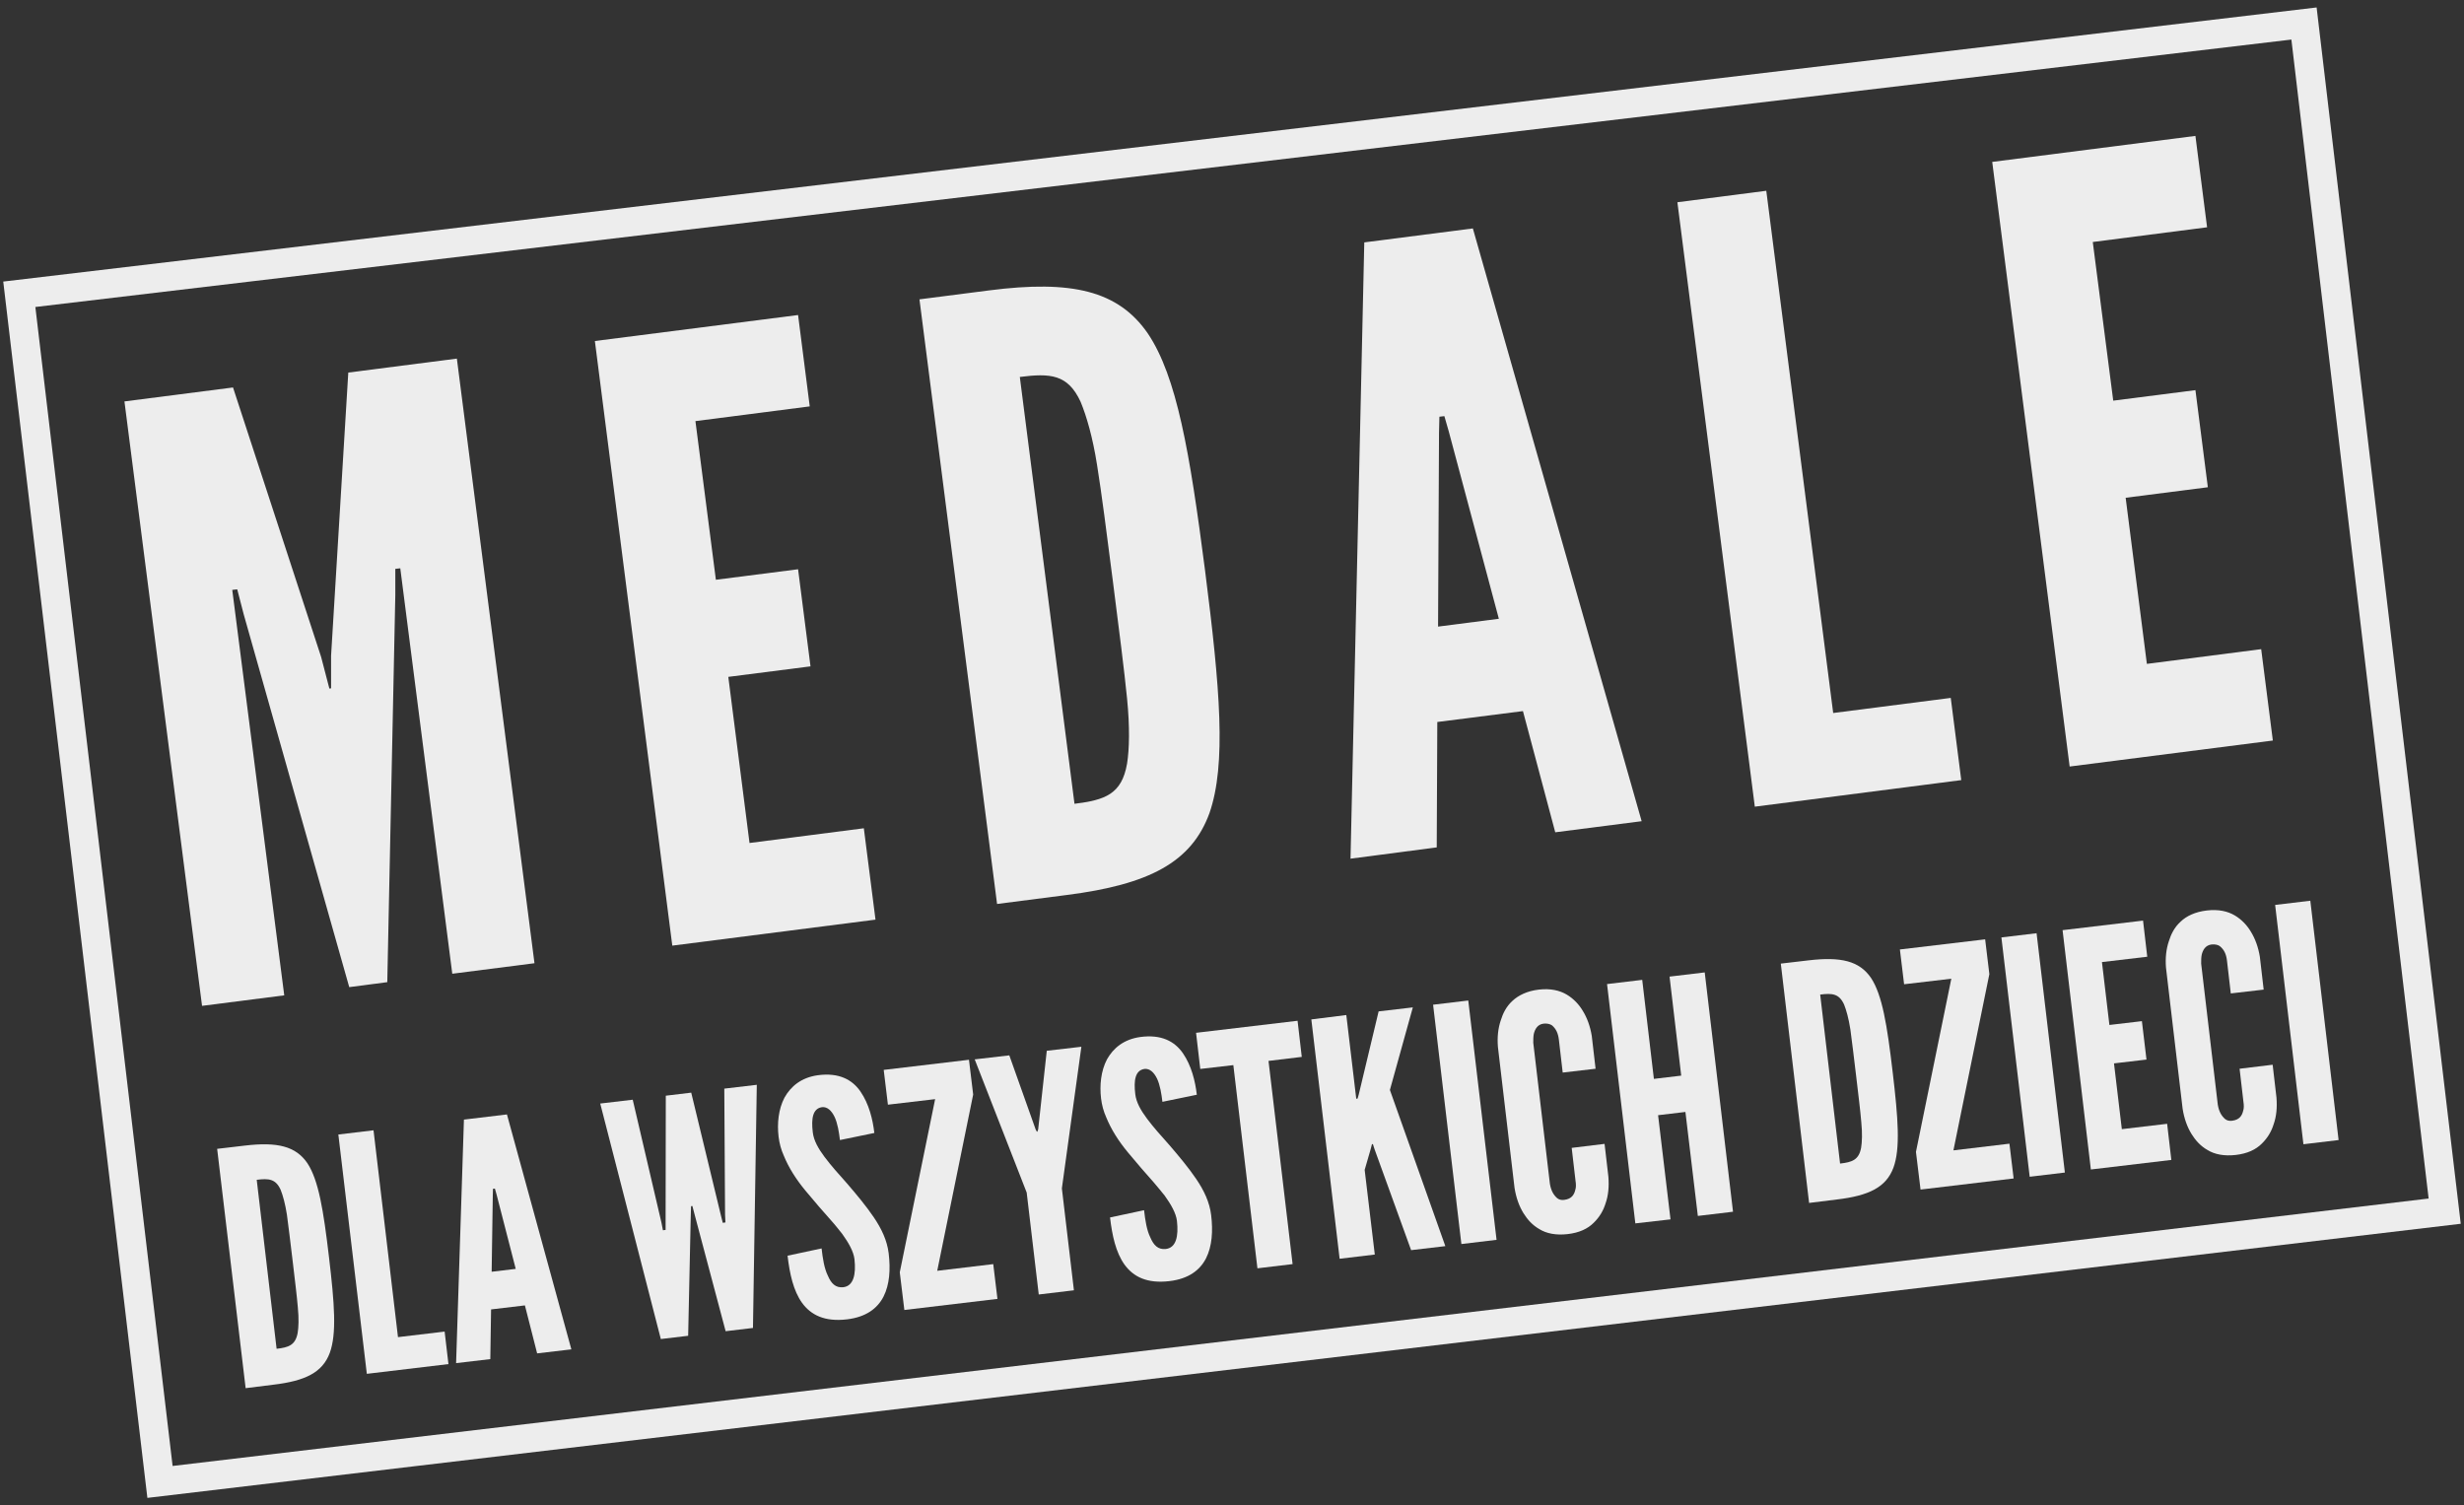 <?xml version="1.0" encoding="utf-8"?>
<!-- Generator: Adobe Illustrator 25.3.1, SVG Export Plug-In . SVG Version: 6.00 Build 0)  -->
<svg version="1.1" id="Warstwa_1" xmlns="http://www.w3.org/2000/svg" xmlns:xlink="http://www.w3.org/1999/xlink" x="0px" y="0px"
	 viewBox="0 0 128.9 78.75" style="enable-background:new 0 0 128.9 78.75;" xml:space="preserve">
<rect x="0" y="0" width="128.9" height="78.75" fill="#333333" stroke="none"/>
<style type="text/css">
	.st0{fill:#EDEDED;}
</style>
<g>
	<g>
		<path class="st0" d="M7.71,78.36L0.17,14.73L121.19,0.39l7.54,63.63L7.71,78.36z M1.85,16.06l7.18,60.63l118.02-13.99l-7.18-60.63
			L1.85,16.06z"/>
		<g>
			<path class="st0" d="M12.85,72.62L11.36,60.1l1.45-0.17c1.7-0.2,2.66,0.03,3.27,0.92c0.59,0.9,0.84,2.46,1.13,4.91
				c0.29,2.45,0.41,4.01,0.04,5.02c-0.38,1.01-1.26,1.46-2.96,1.66L12.85,72.62z M14.47,70.56c0.63-0.07,0.98-0.19,1.1-0.82
				c0.05-0.3,0.07-0.75,0.01-1.35c-0.05-0.6-0.15-1.4-0.27-2.42c-0.12-1.02-0.22-1.82-0.3-2.42c-0.09-0.58-0.21-1.01-0.33-1.31
				c-0.26-0.57-0.62-0.6-1.25-0.52L14.47,70.56z"/>
			<path class="st0" d="M17.7,59.35l1.84-0.22l1.28,10.82l2.44-0.29l0.2,1.7l-4.27,0.51L17.7,59.35z"/>
			<path class="st0" d="M23.86,71.31l0.41-12.74l2.25-0.27l3.37,12.29l-1.79,0.21l-0.64-2.51l-1.77,0.21l-0.04,2.6L23.86,71.31z
				 M25.98,62.5l-0.09-0.32l-0.1,0.01l-0.01,0.33l-0.06,4.01l1.26-0.15L25.98,62.5z"/>
			<path class="st0" d="M36,69.88l-1.43,0.17L31.4,57.73l1.7-0.2l1.5,6.42l0.08,0.41l0.14-0.02l0-0.42l0.01-6.6l1.33-0.16l1.55,6.41
				l0.1,0.4l0.14-0.02l-0.02-0.41l-0.04-6.59l1.7-0.2l-0.2,12.72l-1.43,0.17l-1.55-5.83l-0.19-0.72l-0.07,0.01l-0.02,0.74L36,69.88z
				"/>
			<path class="st0" d="M43.94,59.64c-0.05-0.41-0.12-0.87-0.28-1.21c-0.16-0.33-0.38-0.54-0.66-0.51
				c-0.48,0.07-0.57,0.59-0.48,1.32c0.05,0.43,0.29,0.85,0.62,1.29c0.33,0.44,0.74,0.9,1.17,1.38c0.5,0.58,1,1.18,1.4,1.77
				s0.7,1.21,0.78,1.89c0.1,0.83,0.05,1.63-0.27,2.26c-0.32,0.62-0.91,1.07-1.91,1.19c-1.17,0.14-1.89-0.23-2.35-0.86
				c-0.46-0.64-0.65-1.53-0.76-2.47l1.78-0.38c0.06,0.53,0.14,1.05,0.33,1.43c0.17,0.4,0.4,0.64,0.8,0.6
				c0.54-0.06,0.68-0.67,0.59-1.47c-0.05-0.41-0.31-0.86-0.64-1.32c-0.18-0.22-0.36-0.46-0.57-0.69c-0.42-0.47-0.88-1-1.36-1.58
				s-0.87-1.19-1.13-1.83c-0.14-0.31-0.23-0.65-0.27-0.99c-0.08-0.68-0.01-1.43,0.31-2.04c0.33-0.59,0.88-1.05,1.74-1.17
				c1.11-0.15,1.81,0.23,2.24,0.86c0.44,0.64,0.64,1.46,0.72,2.16L43.94,59.64z"/>
			<path class="st0" d="M47.07,66.56l1.85-9.06l-2.47,0.29l-0.22-1.82l4.46-0.53l0.22,1.82l-1.88,9.22l2.93-0.35l0.22,1.82
				l-4.87,0.58L47.07,66.56z"/>
			<path class="st0" d="M54.18,59.09l0.06,0.11l0.03,0l0.04-0.12l0.45-4.11l1.81-0.21l-1.02,7.41l0.63,5.33l-1.84,0.22l-0.63-5.33
				l-2.72-6.97l1.81-0.21L54.18,59.09z"/>
			<path class="st0" d="M60.81,57.64c-0.05-0.41-0.12-0.87-0.28-1.21c-0.16-0.33-0.38-0.54-0.66-0.51
				c-0.48,0.07-0.57,0.59-0.48,1.32c0.05,0.43,0.29,0.85,0.62,1.29c0.33,0.44,0.74,0.9,1.17,1.38c0.5,0.58,1,1.18,1.4,1.77
				c0.4,0.59,0.7,1.21,0.78,1.89c0.1,0.83,0.05,1.63-0.27,2.26c-0.32,0.62-0.91,1.07-1.91,1.19c-1.18,0.14-1.89-0.23-2.35-0.86
				c-0.46-0.64-0.65-1.53-0.76-2.47l1.78-0.38c0.06,0.53,0.14,1.05,0.33,1.43c0.17,0.4,0.4,0.64,0.8,0.6
				c0.55-0.06,0.68-0.67,0.59-1.47c-0.05-0.41-0.31-0.86-0.64-1.32c-0.18-0.22-0.37-0.46-0.57-0.69c-0.42-0.47-0.88-1-1.36-1.58
				c-0.48-0.58-0.87-1.19-1.13-1.83c-0.14-0.31-0.23-0.65-0.27-0.99c-0.08-0.68-0.01-1.43,0.31-2.04c0.33-0.59,0.88-1.05,1.74-1.17
				c1.11-0.15,1.81,0.23,2.24,0.86c0.44,0.64,0.64,1.46,0.72,2.16L60.81,57.64z"/>
			<path class="st0" d="M62.79,55.92l-0.22-1.89l5.31-0.63l0.22,1.89l-1.74,0.21l1.26,10.63l-1.84,0.22l-1.26-10.63L62.79,55.92z"/>
			<path class="st0" d="M70.43,53.1l0.52,4.38l0.07-0.01l0.06-0.21l1.04-4.35l1.79-0.21l-1.2,4.32l2.9,8.17l-1.79,0.21l-1.92-5.3
				l-0.08-0.25l-0.05,0.01l-0.07,0.27l-0.31,1.07l0.53,4.43l-1.84,0.22l-1.48-12.52L70.43,53.1z"/>
			<path class="st0" d="M74.97,52.56l1.84-0.22l1.48,12.52l-1.84,0.22L74.97,52.56z"/>
			<path class="st0" d="M83.94,59.84l0.2,1.72c0.04,0.51,0,0.98-0.15,1.4c-0.11,0.36-0.31,0.71-0.62,1.01
				c-0.31,0.31-0.75,0.52-1.36,0.59c-0.61,0.07-1.11-0.03-1.48-0.26c-0.37-0.21-0.63-0.51-0.83-0.83c-0.23-0.37-0.39-0.82-0.47-1.33
				l-0.87-7.38c-0.04-0.5,0.01-0.97,0.15-1.38c0.11-0.36,0.29-0.73,0.61-1.02c0.31-0.29,0.77-0.52,1.38-0.59
				c0.61-0.07,1.09,0.04,1.46,0.26c0.37,0.22,0.65,0.53,0.84,0.85c0.23,0.37,0.39,0.82,0.47,1.31l0.2,1.72l-1.72,0.2l-0.2-1.72
				c-0.04-0.34-0.15-0.57-0.36-0.75c-0.1-0.07-0.26-0.11-0.44-0.09c-0.32,0.04-0.45,0.29-0.51,0.53c-0.03,0.14-0.03,0.3-0.03,0.47
				l0.87,7.38c0.06,0.36,0.19,0.58,0.38,0.75c0.1,0.08,0.22,0.11,0.37,0.09c0.39-0.05,0.52-0.27,0.58-0.53
				c0.04-0.12,0.04-0.28,0.01-0.47l-0.2-1.72L83.94,59.84z"/>
			<path class="st0" d="M88.17,58.17l-1.43,0.17l0.65,5.45L85.55,64l-1.48-12.52l1.84-0.22l0.61,5.18l1.43-0.17l-0.61-5.18
				l1.84-0.22l1.48,12.52l-1.84,0.22L88.17,58.17z"/>
			<path class="st0" d="M94.64,62.93l-1.48-12.52l1.45-0.17c1.7-0.2,2.66,0.03,3.27,0.92c0.59,0.9,0.84,2.46,1.13,4.91
				c0.29,2.45,0.41,4.01,0.04,5.02c-0.38,1.01-1.26,1.46-2.96,1.66L94.64,62.93z M96.26,60.87c0.63-0.07,0.98-0.19,1.1-0.82
				c0.05-0.3,0.07-0.75,0.01-1.35c-0.05-0.6-0.15-1.4-0.27-2.42c-0.12-1.02-0.22-1.82-0.3-2.42c-0.09-0.58-0.21-1.01-0.33-1.31
				c-0.26-0.57-0.62-0.6-1.25-0.52L96.26,60.87z"/>
			<path class="st0" d="M100.23,60.26l1.85-9.06l-2.47,0.29l-0.22-1.82l4.46-0.53l0.22,1.82l-1.88,9.22l2.93-0.35l0.22,1.82
				l-4.87,0.58L100.23,60.26z"/>
			<path class="st0" d="M104.7,49.04l1.84-0.22l1.48,12.52l-1.84,0.22L104.7,49.04z"/>
			<path class="st0" d="M107.9,48.66l4.21-0.5l0.22,1.89l-2.37,0.28l0.39,3.29l1.7-0.2l0.24,2.01l-1.7,0.2l0.41,3.44l2.37-0.28
				l0.22,1.89l-4.21,0.5L107.9,48.66z"/>
			<path class="st0" d="M118.89,55.7l0.2,1.72c0.04,0.51,0,0.98-0.15,1.4c-0.11,0.36-0.31,0.71-0.62,1.01
				c-0.31,0.31-0.75,0.52-1.36,0.59c-0.61,0.07-1.11-0.03-1.48-0.26c-0.37-0.21-0.63-0.51-0.83-0.83c-0.23-0.37-0.39-0.82-0.47-1.33
				l-0.87-7.38c-0.04-0.5,0.01-0.97,0.15-1.38c0.11-0.36,0.29-0.73,0.61-1.02c0.31-0.3,0.77-0.52,1.38-0.59
				c0.61-0.07,1.09,0.04,1.46,0.26c0.37,0.22,0.65,0.53,0.84,0.85c0.23,0.37,0.39,0.82,0.47,1.31l0.2,1.72l-1.72,0.2l-0.2-1.72
				c-0.04-0.34-0.15-0.57-0.37-0.75c-0.09-0.07-0.25-0.11-0.44-0.09c-0.32,0.04-0.45,0.29-0.51,0.53c-0.03,0.14-0.03,0.3-0.03,0.47
				l0.87,7.38c0.06,0.36,0.19,0.58,0.38,0.75c0.1,0.08,0.22,0.11,0.37,0.09c0.39-0.05,0.52-0.27,0.58-0.53
				c0.04-0.12,0.04-0.28,0.01-0.47l-0.2-1.72L118.89,55.7z"/>
			<path class="st0" d="M119.02,47.34l1.84-0.22l1.48,12.52l-1.84,0.22L119.02,47.34z"/>
		</g>
	</g>
	<g>
		<path class="st0" d="M18.27,51.64l-5.52-19.5l-0.34-1.31l-0.26,0.03l2.72,21.21l-4.3,0.55L6.51,21l5.68-0.73l4.61,14.1l0.43,1.65
			l0.09-0.01l0-1.71l0.9-14.81l5.68-0.73l4.06,31.63l-4.3,0.55l-2.72-21.21l-0.26,0.03l0,1.36l-0.42,20.26L18.27,51.64z"/>
		<path class="st0" d="M31.12,17.84l10.63-1.36l0.61,4.78l-5.98,0.77l1.07,8.3l4.3-0.55l0.65,5.08l-4.3,0.55l1.11,8.69l5.98-0.77
			l0.61,4.78l-10.63,1.36L31.12,17.84z"/>
		<path class="st0" d="M52.16,47.29L48.1,15.66l3.66-0.47c4.3-0.55,6.74,0.01,8.29,2.26c1.51,2.25,2.19,6.19,2.99,12.39
			c0.79,6.2,1.12,10.13,0.23,12.7c-0.94,2.57-3.15,3.73-7.46,4.28L52.16,47.29z M56.21,42.05c1.59-0.2,2.47-0.49,2.75-2.1
			c0.12-0.76,0.15-1.9,0-3.41c-0.15-1.51-0.41-3.53-0.74-6.12c-0.33-2.58-0.59-4.6-0.83-6.1c-0.23-1.46-0.55-2.55-0.86-3.3
			c-0.67-1.45-1.59-1.5-3.18-1.3L56.21,42.05z"/>
		<path class="st0" d="M70.65,44.92l0.72-32.24l5.68-0.73l8.83,31.01l-4.52,0.58l-1.69-6.34l-4.48,0.57l-0.03,6.56L70.65,44.92z
			 M75.79,22.57l-0.23-0.8l-0.26,0.03l-0.02,0.83l-0.05,10.15l3.18-0.41L75.79,22.57z"/>
		<path class="st0" d="M87.75,10.58l4.65-0.6l3.5,27.32l6.15-0.79l0.55,4.3l-10.8,1.39L87.75,10.58z"/>
		<path class="st0" d="M104.22,8.47l10.63-1.36l0.61,4.78l-5.98,0.77l1.07,8.3l4.3-0.55l0.65,5.08l-4.3,0.55l1.11,8.69l5.98-0.77
			l0.61,4.78l-10.63,1.36L104.22,8.47z"/>
	</g>
</g>
</svg>

